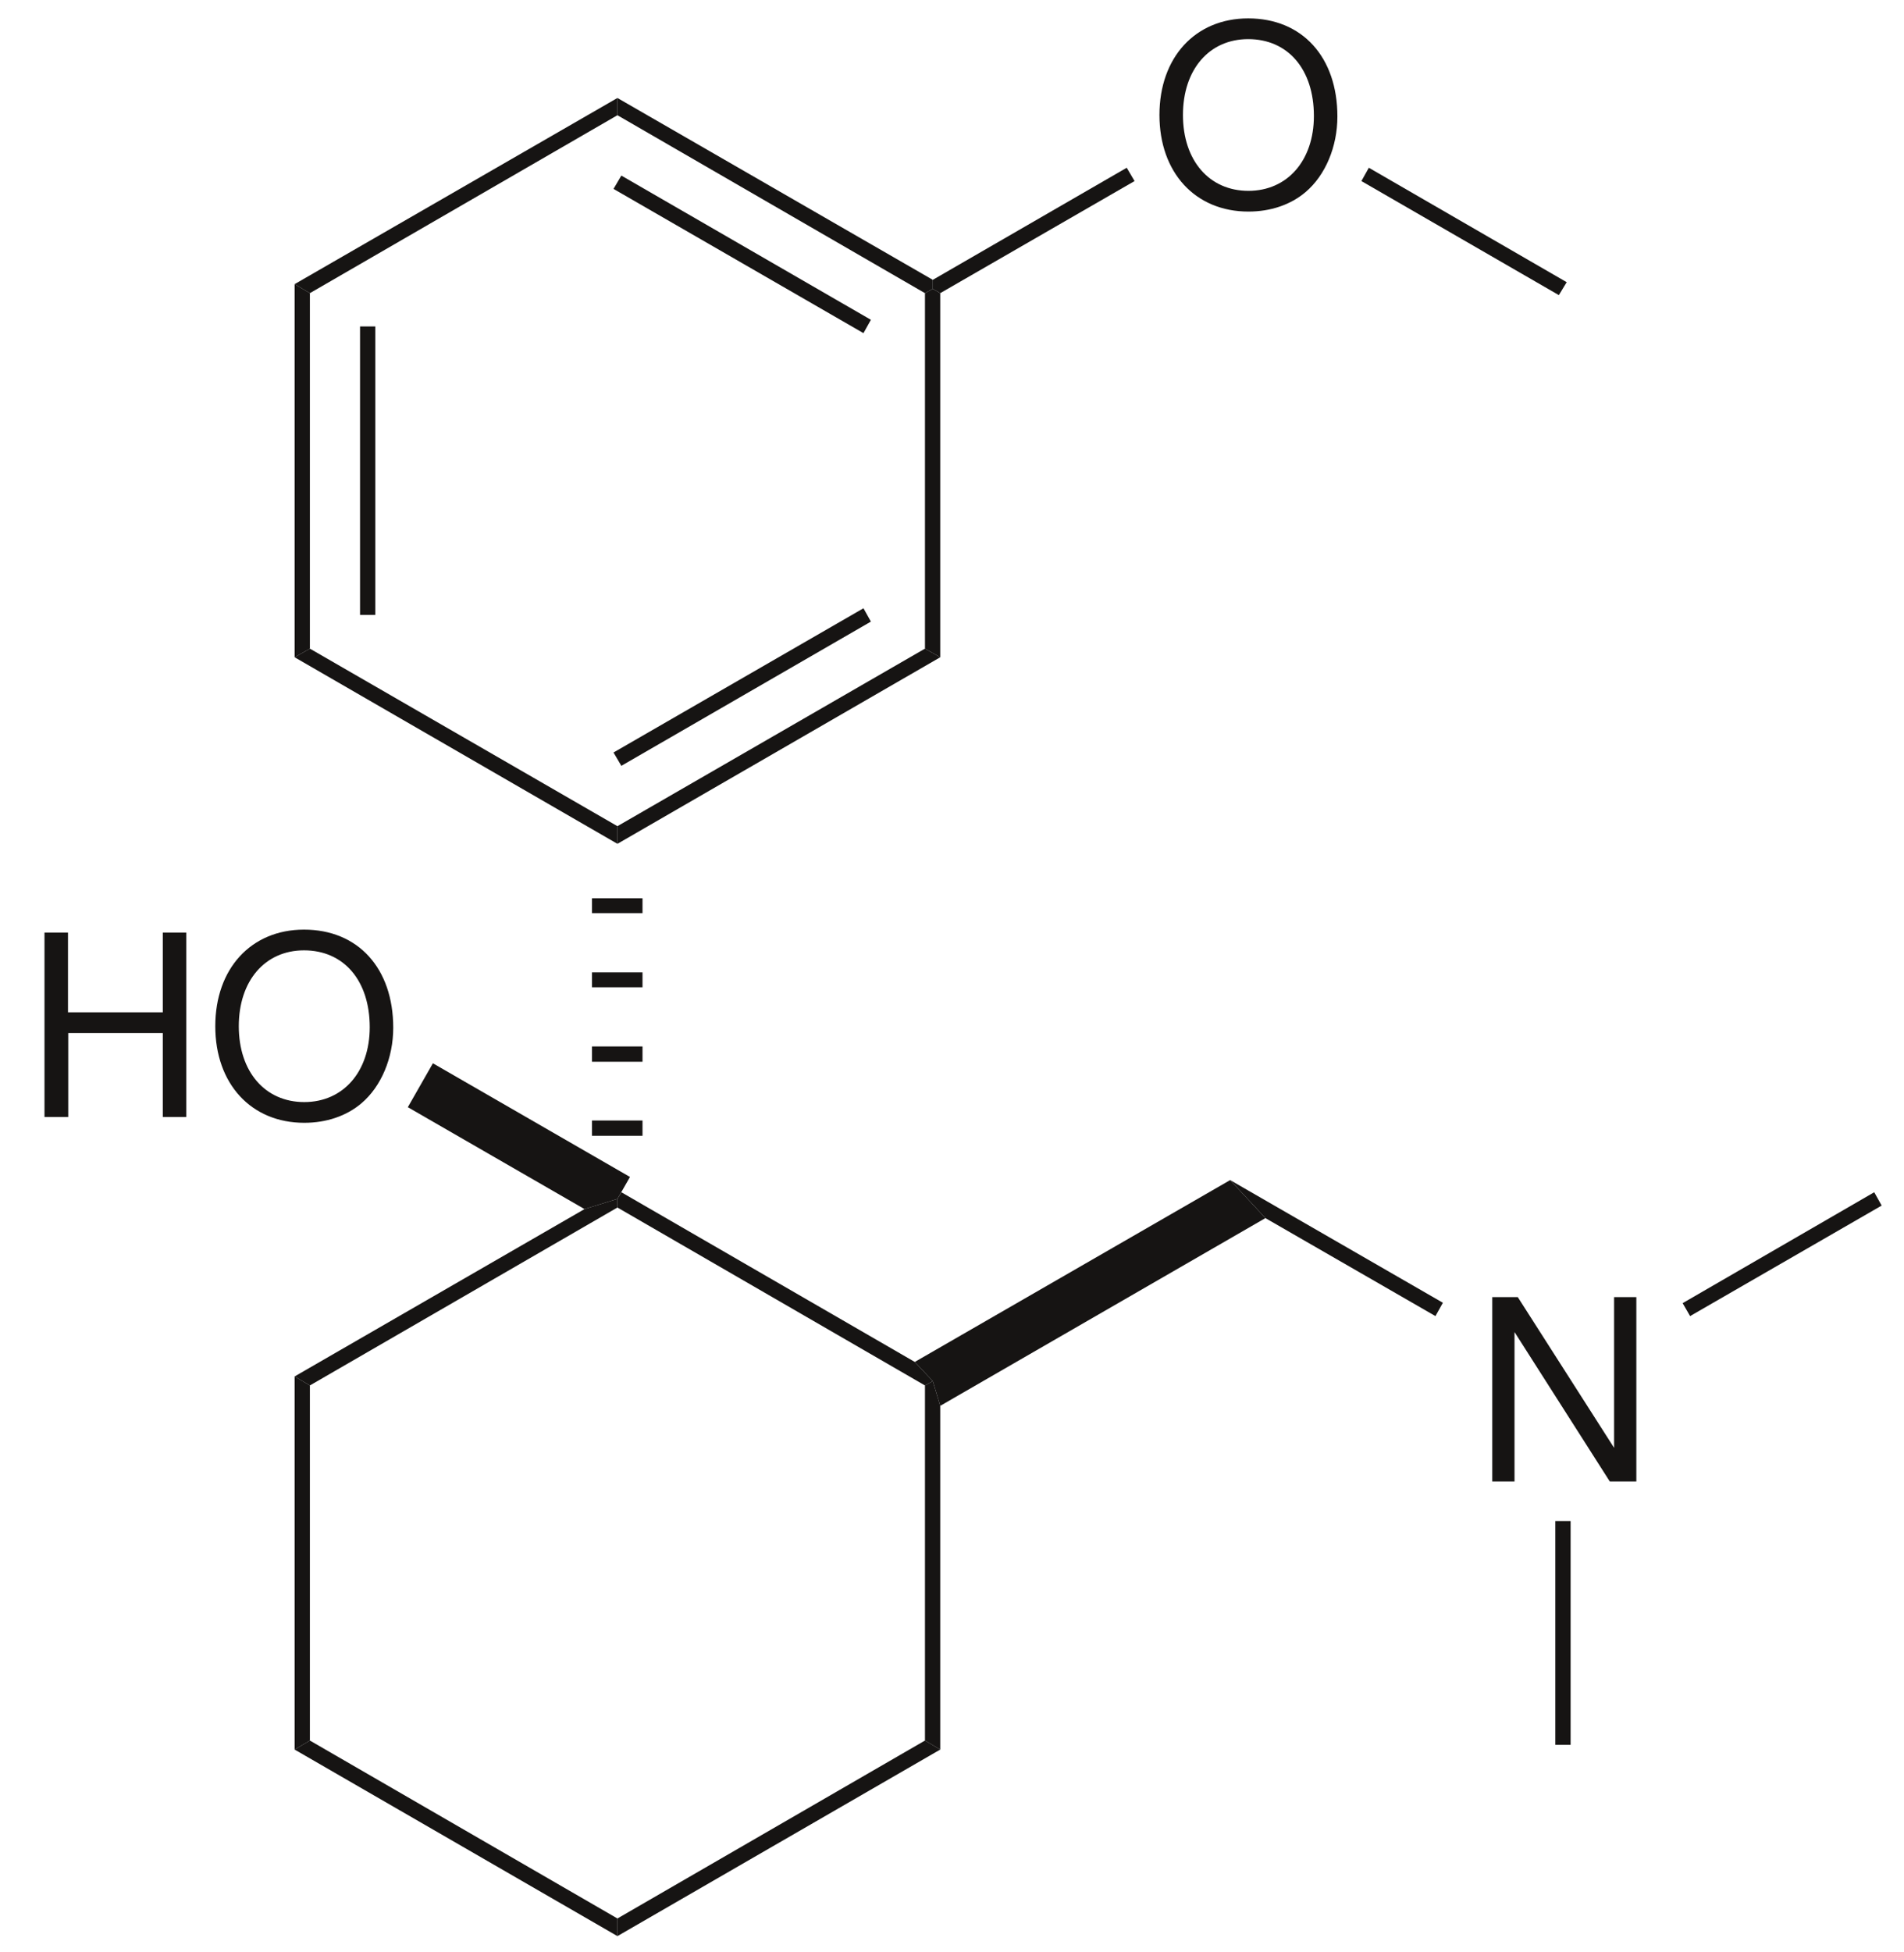 <?xml version="1.0" encoding="UTF-8"?><svg xmlns="http://www.w3.org/2000/svg" xmlns:xlink="http://www.w3.org/1999/xlink" width="243pt" height="249pt" viewBox="0 0 243 249"><g transform="translate(37.6, 36.25)" style="fill:#161413; fill-rule:nonzero; stroke:none; stroke-width:1.95; stroke-linecap:butt; stroke-linejoin:miter; stroke-dasharray:none;"><path d="M1.95 46.5C1.95 46.5 0 47.6 0 47.6C0 47.6 0 0 0 0C0 0 1.95 1.15 1.95 1.15C1.95 1.15 1.95 46.5 1.95 46.5Z"/></g><g transform="translate(45.95, 41.65)" style="fill:#161413; fill-rule:nonzero; stroke:none; stroke-width:1.95; stroke-linecap:butt; stroke-linejoin:miter; stroke-dasharray:none;"><path d="M1.95 36.8C1.95 36.8 0 36.8 0 36.8C0 36.8 0 0 0 0C0 0 1.95 0 1.95 0C1.95 0 1.95 36.8 1.95 36.8Z"/></g><g transform="translate(37.6, 82.75)" style="fill:#161413; fill-rule:nonzero; stroke:none; stroke-width:1.95; stroke-linecap:butt; stroke-linejoin:miter; stroke-dasharray:none;"><path d="M41.2 22.65C41.2 22.65 41.2 24.9 41.2 24.9C41.2 24.9 0 1.1 0 1.1C0 1.1 1.95 0 1.95 0C1.95 0 41.2 22.65 41.2 22.65Z"/></g><g transform="translate(78.8, 82.75)" style="fill:#161413; fill-rule:nonzero; stroke:none; stroke-width:1.95; stroke-linecap:butt; stroke-linejoin:miter; stroke-dasharray:none;"><path d="M39.25 0C39.25 0 41.2 1.1 41.2 1.1C41.2 1.1 0 24.9 0 24.9C0 24.9 0 22.65 0 22.65C0 22.65 39.25 0 39.25 0Z"/></g><g transform="translate(78.3, 77.6)" style="fill:#161413; fill-rule:nonzero; stroke:none; stroke-width:1.95; stroke-linecap:butt; stroke-linejoin:miter; stroke-dasharray:none;"><path d="M31.9 0C31.9 0 32.85 1.7 32.85 1.7C32.85 1.7 1 20.101 1 20.101C1 20.101 0 18.4 0 18.4C0 18.4 31.9 0 31.9 0Z"/></g><g transform="translate(118.05, 36.85)" style="fill:#161413; fill-rule:nonzero; stroke:none; stroke-width:1.95; stroke-linecap:butt; stroke-linejoin:miter; stroke-dasharray:none;"><path d="M0 0.551C0 0.551 1 0 1 0C1 0 1.95 0.551 1.95 0.551C1.95 0.551 1.95 47 1.95 47C1.95 47 0 45.9 0 45.9C0 45.9 0 0.551 0 0.551Z"/></g><g transform="translate(78.8, 12.5)" style="fill:#161413; fill-rule:nonzero; stroke:none; stroke-width:1.95; stroke-linecap:butt; stroke-linejoin:miter; stroke-dasharray:none;"><path d="M0 2.2C0 2.2 0 0 0 0C0 0 40.25 23.2 40.25 23.2C40.25 23.2 40.25 24.35 40.25 24.35C40.25 24.35 39.25 24.9 39.25 24.9C39.25 24.9 0 2.2 0 2.2Z"/></g><g transform="translate(78.3, 22.4)" style="fill:#161413; fill-rule:nonzero; stroke:none; stroke-width:1.95; stroke-linecap:butt; stroke-linejoin:miter; stroke-dasharray:none;"><path d="M0 1.699C0 1.699 1 0 1 0C1 0 32.85 18.399 32.85 18.399C32.85 18.399 31.9 20.1 31.9 20.1C31.9 20.1 0 1.699 0 1.699Z"/></g><g transform="translate(37.6, 12.5)" style="fill:#161413; fill-rule:nonzero; stroke:none; stroke-width:1.95; stroke-linecap:butt; stroke-linejoin:miter; stroke-dasharray:none;"><path d="M1.95 24.9C1.95 24.9 0 23.75 0 23.75C0 23.75 41.2 0 41.2 0C41.2 0 41.2 2.2 41.2 2.2C41.2 2.2 1.95 24.9 1.95 24.9Z"/></g><g transform="translate(75.55, 142.95)" style="fill:#161413; fill-rule:nonzero; stroke:none; stroke-width:1.95; stroke-linecap:butt; stroke-linejoin:miter; stroke-dasharray:none;"><path d="M6.45 1.95C6.45 1.95 0 1.95 0 1.95C0 1.95 0 0 0 0C0 0 6.45 0 6.45 0C6.45 0 6.45 1.95 6.45 1.95Z"/></g><g transform="translate(75.55, 133.5)" style="fill:#161413; fill-rule:nonzero; stroke:none; stroke-width:1.95; stroke-linecap:butt; stroke-linejoin:miter; stroke-dasharray:none;"><path d="M6.45 1.95C6.45 1.95 0 1.95 0 1.95C0 1.95 0 0 0 0C0 0 6.45 0 6.45 0C6.45 0 6.45 1.95 6.45 1.95Z"/></g><g transform="translate(75.55, 124.05)" style="fill:#161413; fill-rule:nonzero; stroke:none; stroke-width:1.95; stroke-linecap:butt; stroke-linejoin:miter; stroke-dasharray:none;"><path d="M6.45 1.9C6.45 1.9 0 1.9 0 1.9C0 1.9 0 0 0 0C0 0 6.45 0 6.45 0C6.45 0 6.45 1.9 6.45 1.9Z"/></g><g transform="translate(75.55, 114.6)" style="fill:#161413; fill-rule:nonzero; stroke:none; stroke-width:1.95; stroke-linecap:butt; stroke-linejoin:miter; stroke-dasharray:none;"><path d="M6.45 1.9C6.45 1.9 0 1.9 0 1.9C0 1.9 0 0 0 0C0 0 6.45 0 6.45 0C6.45 0 6.45 1.9 6.45 1.9Z"/></g><g transform="translate(37.6, 152.95)" style="fill:#161413; fill-rule:nonzero; stroke:none; stroke-width:1.95; stroke-linecap:butt; stroke-linejoin:miter; stroke-dasharray:none;"><path d="M1.95 23.8C1.95 23.8 0 22.65 0 22.65C0 22.65 37 1.3 37 1.3C37 1.3 41.2 0 41.2 0C41.2 0 41.2 1.1 41.2 1.1C41.2 1.1 1.95 23.8 1.95 23.8Z"/></g><g transform="translate(37.6, 175.6)" style="fill:#161413; fill-rule:nonzero; stroke:none; stroke-width:1.95; stroke-linecap:butt; stroke-linejoin:miter; stroke-dasharray:none;"><path d="M1.95 46.45C1.95 46.45 0 47.6 0 47.6C0 47.6 0 0 0 0C0 0 1.95 1.15 1.95 1.15C1.95 1.15 1.95 46.45 1.95 46.45Z"/></g><g transform="translate(37.6, 222.05)" style="fill:#161413; fill-rule:nonzero; stroke:none; stroke-width:1.95; stroke-linecap:butt; stroke-linejoin:miter; stroke-dasharray:none;"><path d="M41.2 22.7C41.2 22.7 41.2 24.95 41.2 24.95C41.2 24.95 0 1.15 0 1.15C0 1.15 1.95 0 1.95 0C1.95 0 41.2 22.7 41.2 22.7Z"/></g><g transform="translate(78.8, 222.05)" style="fill:#161413; fill-rule:nonzero; stroke:none; stroke-width:1.95; stroke-linecap:butt; stroke-linejoin:miter; stroke-dasharray:none;"><path d="M39.25 0C39.25 0 41.2 1.15 41.2 1.15C41.2 1.15 0 24.95 0 24.95C0 24.95 0 22.7 0 22.7C0 22.7 39.25 0 39.25 0Z"/></g><g transform="translate(118.05, 176.2)" style="fill:#161413; fill-rule:nonzero; stroke:none; stroke-width:1.95; stroke-linecap:butt; stroke-linejoin:miter; stroke-dasharray:none;"><path d="M0 0.55C0 0.55 1 0 1 0C1 0 1.95 3.15 1.95 3.15C1.95 3.15 1.95 47 1.95 47C1.95 47 0 45.85 0 45.85C0 45.85 0 0.55 0 0.55Z"/></g><g transform="translate(78.8, 152.1)" style="fill:#161413; fill-rule:nonzero; stroke:none; stroke-width:1.95; stroke-linecap:butt; stroke-linejoin:miter; stroke-dasharray:none;"><path d="M0 1.95C0 1.95 0 0.85 0 0.85C0 0.85 0.5 0 0.5 0C0.5 0 37.95 21.65 37.95 21.65C37.95 21.65 40.25 24.1 40.25 24.1C40.25 24.1 39.25 24.65 39.25 24.65C39.25 24.65 0 1.95 0 1.95Z"/></g><g transform="translate(116.75, 150.55)" style="fill:#161413; fill-rule:nonzero; stroke:none; stroke-width:1.95; stroke-linecap:butt; stroke-linejoin:miter; stroke-dasharray:none;"><path d="M40.25 0C40.25 0 44.75 4.85 44.75 4.85C44.75 4.85 3.25 28.8 3.25 28.8C3.25 28.8 2.3 25.65 2.3 25.65C2.3 25.65 0 23.2 0 23.2C0 23.2 40.25 0 40.25 0Z"/></g><g transform="translate(190.452, 165.482)" style="fill:#161413; fill-rule:evenodd; stroke:none; stroke-width:1.95; stroke-linecap:butt; stroke-linejoin:miter; stroke-dasharray:none;"><path d="M18.388 0C18.388 0 15.549 0 15.549 0C15.549 0 15.549 19.227 15.549 19.227C15.549 19.227 3.258 0 3.258 0C3.258 0 0 0 0 0C0 0 0 23.518 0 23.518C0 23.518 2.839 23.518 2.839 23.518C2.839 23.518 2.839 4.453 2.839 4.453C2.839 4.453 15 23.518 15 23.518C15 23.518 18.388 23.518 18.388 23.518C18.388 23.518 18.388 0 18.388 0Z"/></g><g transform="translate(157, 150.55)" style="fill:#161413; fill-rule:nonzero; stroke:none; stroke-width:1.95; stroke-linecap:butt; stroke-linejoin:miter; stroke-dasharray:none;"><path d="M27.15 15.65C27.15 15.65 26.2 17.35 26.2 17.35C26.2 17.35 4.5 4.85 4.5 4.85C4.5 4.85 0 0 0 0C0 0 27.15 15.65 27.15 15.65Z"/></g><g transform="translate(214.75, 152.1)" style="fill:#161413; fill-rule:nonzero; stroke:none; stroke-width:1.95; stroke-linecap:butt; stroke-linejoin:miter; stroke-dasharray:none;"><path d="M24.45 0C24.45 0 25.4 1.7 25.4 1.7C25.4 1.7 0.95 15.8 0.95 15.8C0.95 15.8 0 14.15 0 14.15C0 14.15 24.45 0 24.45 0Z"/></g><g transform="translate(198.5, 194.05)" style="fill:#161413; fill-rule:nonzero; stroke:none; stroke-width:1.95; stroke-linecap:butt; stroke-linejoin:miter; stroke-dasharray:none;"><path d="M1.95 28.55C1.95 28.55 0 28.55 0 28.55C0 28.55 0 0 0 0C0 0 1.95 0 1.95 0C1.95 0 1.95 28.55 1.95 28.55Z"/></g><g transform="translate(147.976, 2.346)" style="fill:#161413; fill-rule:evenodd; stroke:none; stroke-width:1.95; stroke-linecap:butt; stroke-linejoin:miter; stroke-dasharray:none;"><path d="M11.323 0C4.581 0 0 4.968 0 12.323C0 19.679 4.581 24.646 11.355 24.646C14.194 24.646 16.743 23.775 18.646 22.162C21.195 20.001 22.711 16.355 22.711 12.517C22.711 4.936 18.227 0 11.323 0ZM11.323 2.646C16.42 2.646 19.711 6.517 19.711 12.452C19.711 18.13 16.324 22.001 11.355 22.001C6.355 22.001 3 18.13 3 12.323C3 6.517 6.355 2.646 11.323 2.646Z"/></g><g transform="translate(119.05, 21.4)" style="fill:#161413; fill-rule:nonzero; stroke:none; stroke-width:1.95; stroke-linecap:butt; stroke-linejoin:miter; stroke-dasharray:none;"><path d="M24.75 0C24.75 0 25.75 1.699 25.75 1.699C25.75 1.699 0.95 16 0.95 16C0.95 16 0 15.449 0 15.449C0 15.449 0 14.3 0 14.3C0 14.3 24.75 0 24.75 0Z"/></g><g transform="translate(173.75, 21.4)" style="fill:#161413; fill-rule:nonzero; stroke:none; stroke-width:1.95; stroke-linecap:butt; stroke-linejoin:miter; stroke-dasharray:none;"><path d="M26.2 14.6C26.2 14.6 25.2 16.25 25.2 16.25C25.2 16.25 0 1.699 0 1.699C0 1.699 0.95 0 0.95 0C0.95 0 26.2 14.6 26.2 14.6Z"/></g><g transform="translate(5.678, 118.982)" style="fill:#161413; fill-rule:evenodd; stroke:none; stroke-width:1.95; stroke-linecap:butt; stroke-linejoin:miter; stroke-dasharray:none;"><path d="M15.098 12.808C15.098 12.808 15.098 23.518 15.098 23.518C15.098 23.518 18.098 23.518 18.098 23.518C18.098 23.518 18.098 0 18.098 0C18.098 0 15.098 0 15.098 0C15.098 0 15.098 10.163 15.098 10.163C15.098 10.163 3 10.163 3 10.163C3 10.163 3 0 3 0C3 0 0 0 0 0C0 0 0 23.518 0 23.518C0 23.518 3.032 23.518 3.032 23.518C3.032 23.518 3.032 12.808 3.032 12.808C3.032 12.808 15.098 12.808 15.098 12.808Z"/></g><g transform="translate(27.476, 118.596)" style="fill:#161413; fill-rule:evenodd; stroke:none; stroke-width:1.95; stroke-linecap:butt; stroke-linejoin:miter; stroke-dasharray:none;"><path d="M11.323 0C4.581 0 0 4.967 0 12.323C0 19.678 4.581 24.646 11.355 24.646C14.194 24.646 16.743 23.775 18.646 22.162C21.195 20.001 22.711 16.355 22.711 12.516C22.711 4.935 18.227 0 11.323 0ZM11.323 2.645C16.421 2.645 19.711 6.516 19.711 12.452C19.711 18.13 16.324 22.001 11.355 22.001C6.356 22.001 3 18.13 3 12.323C3 6.516 6.356 2.645 11.323 2.645Z"/></g><g transform="translate(52.05, 135.65)" style="fill:#161413; fill-rule:nonzero; stroke:none; stroke-width:1.95; stroke-linecap:butt; stroke-linejoin:miter; stroke-dasharray:none;"><path d="M0 5.6C0 5.6 3.2 0 3.2 0C3.2 0 28.351 14.5 28.351 14.5C28.351 14.5 26.75 17.3 26.75 17.3C26.75 17.3 22.55 18.6 22.55 18.6C22.55 18.6 0 5.6 0 5.6Z"/></g></svg>
